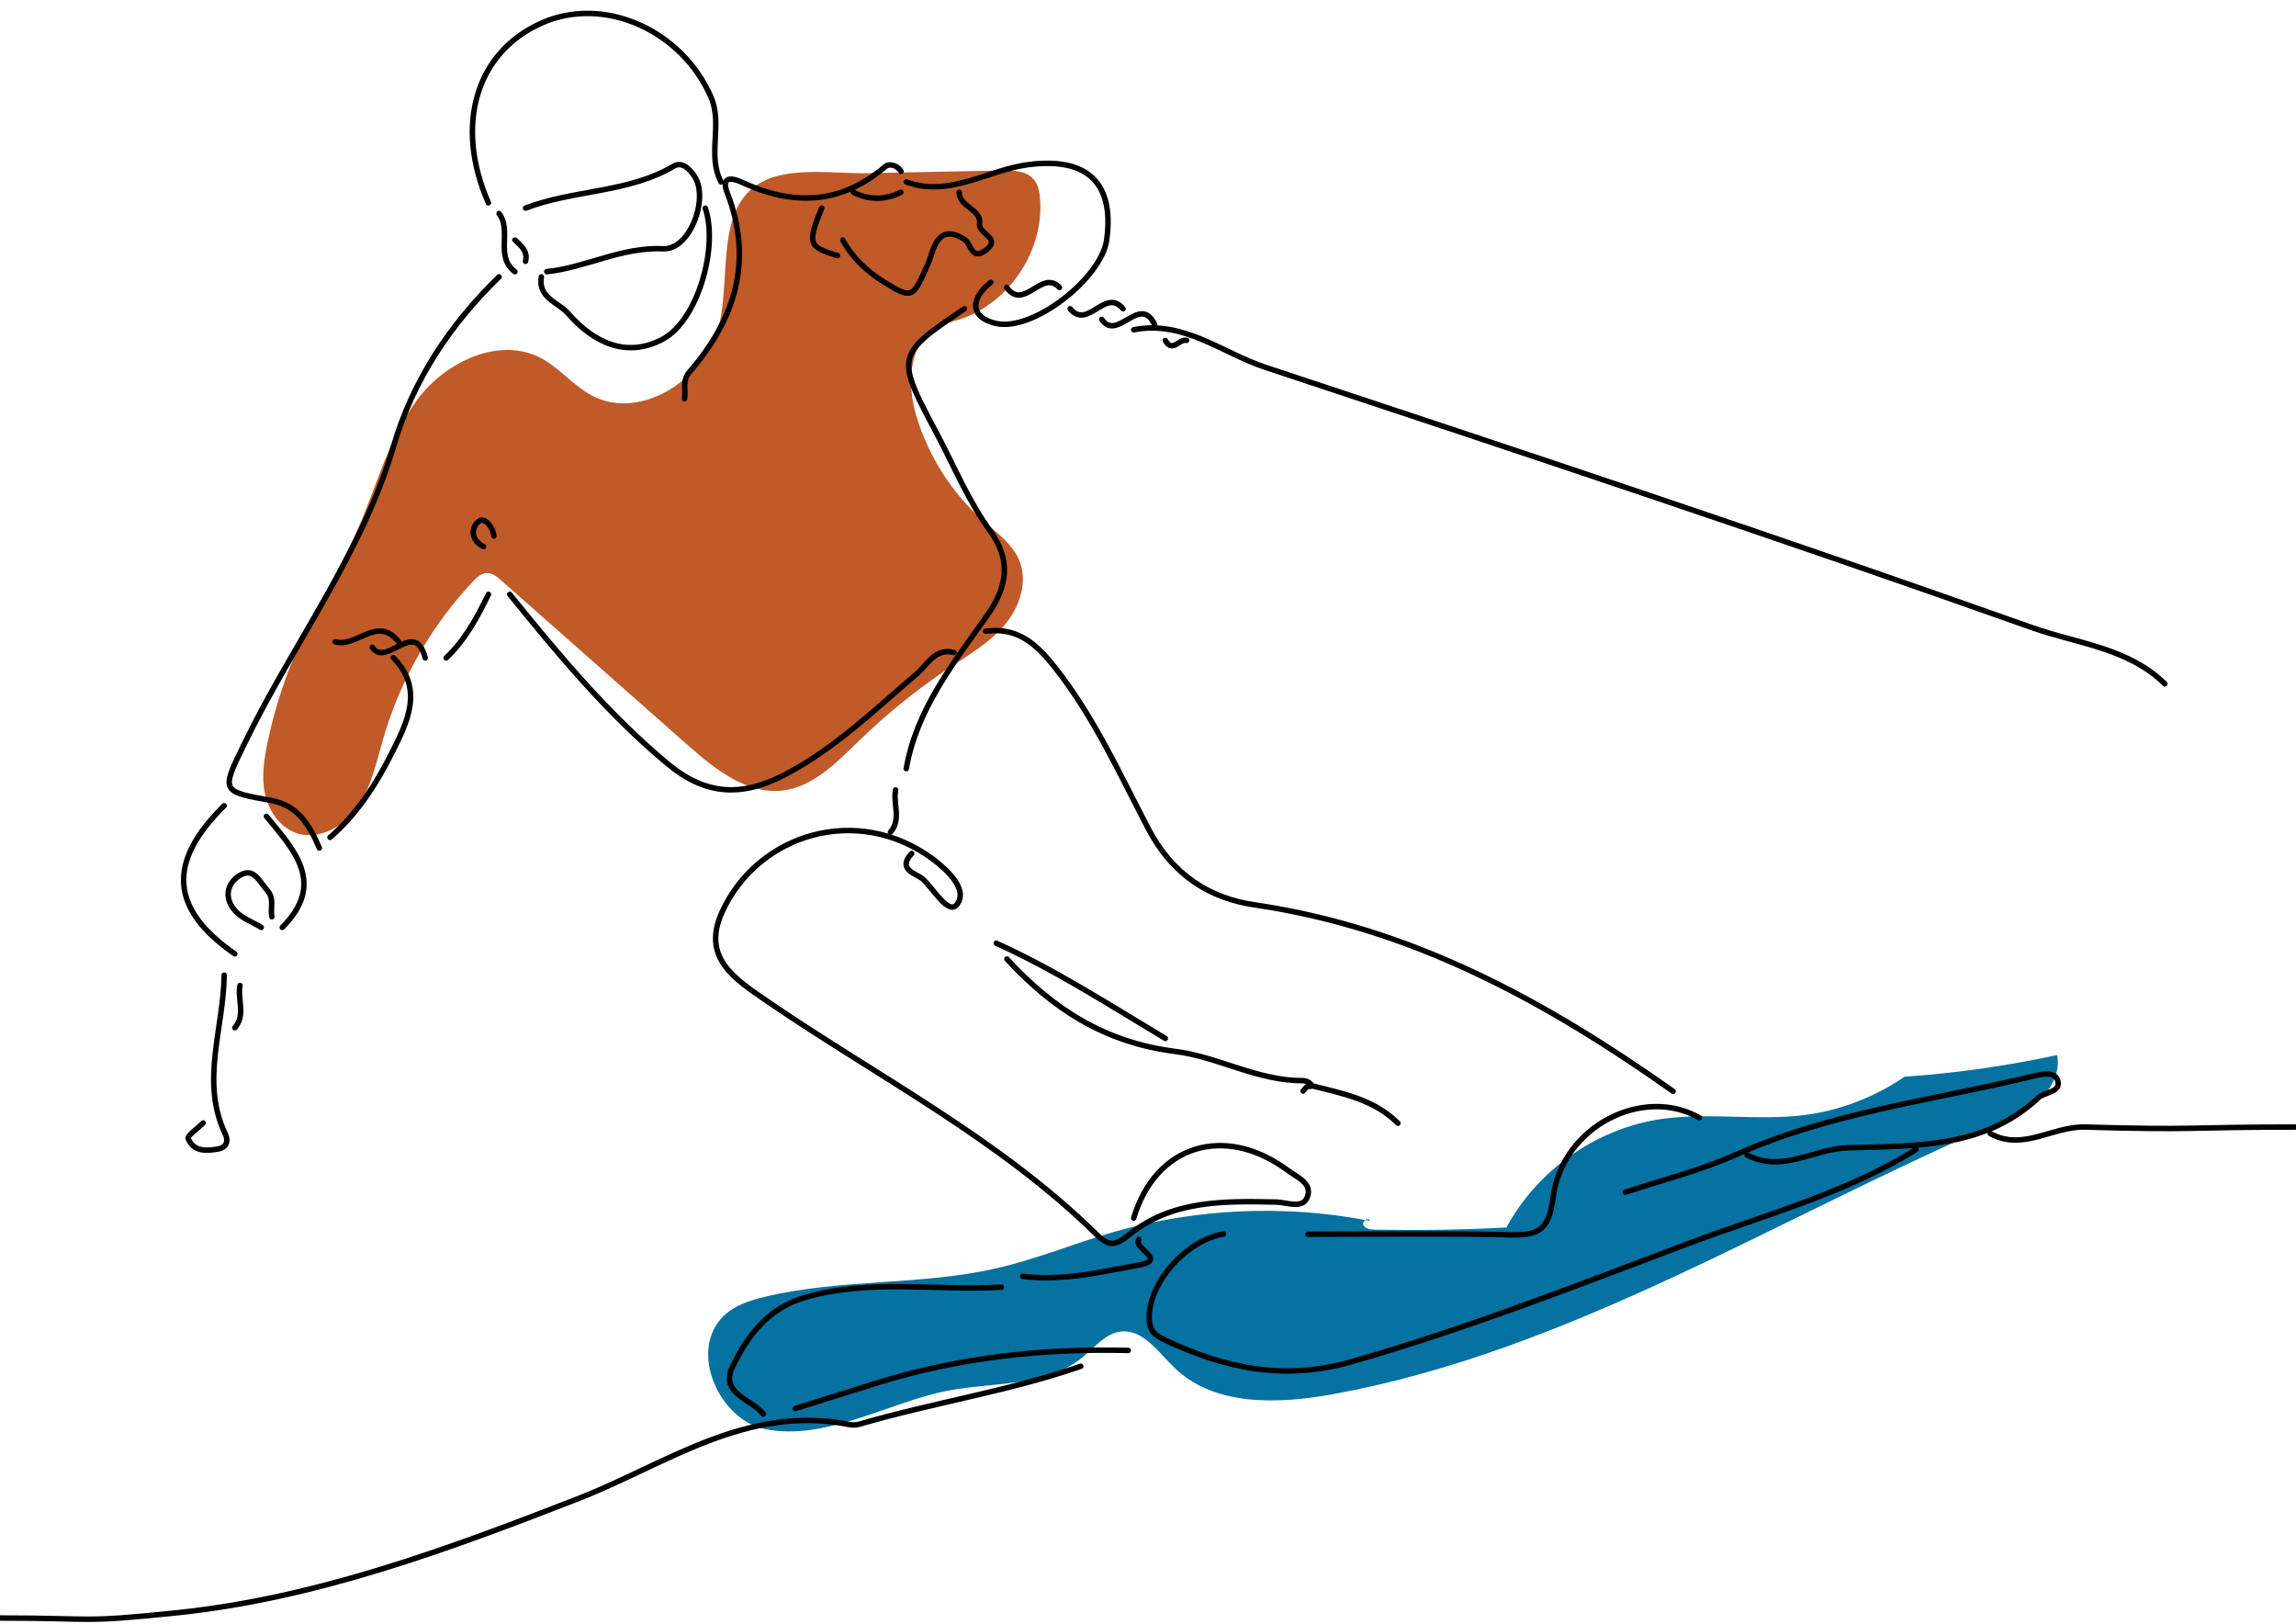<?xml version="1.0" encoding="utf-8"?>
<!-- Generator: Adobe Illustrator 26.4.1, SVG Export Plug-In . SVG Version: 6.00 Build 0)  -->
<svg version="1.1" id="Layer_1" xmlns="http://www.w3.org/2000/svg" xmlns:xlink="http://www.w3.org/1999/xlink" x="0px" y="0px"
	 viewBox="0 0 841.9 595.3" style="enable-background:new 0 0 841.9 595.3;" xml:space="preserve">
<style type="text/css">
	.st0{fill:#0572A1;}
	.st1{fill:#C05A28;}
	.st2{fill:none;stroke:#000000;stroke-width:2;stroke-linecap:round;stroke-linejoin:round;stroke-miterlimit:10;}
</style>
<path class="st0" d="M265.3,482.5c4-3.9,9.5-5.7,14.9-7c28-6.8,57.5-4.1,85.5-10.6c14.4-3.3,28.1-9,42.2-13.1
	c30.5-8.8,63.2-10.3,94.4-4.2c-0.3-1.5-3,0-2.4,1.5c0.7,1.4,2.6,1.7,4.1,1.7c16.1,0.3,32.3,0.1,48.4-0.8
	c11.3-21,32.9-36.2,56.5-39.7c17.4-2.6,35.3,0.7,52.8-1.5c13.1-1.7,25.8-6.6,36.7-14.1c-2,0.1-3.9,0.3-5.9,0.4
	c20.8-1.1,41.5-3.9,61.8-8.3c1.2,5.9-1.8,12.1-6.3,16.2c-4.5,4.1-10.2,6.5-15.8,8.9c-80.7,34.7-156.8,83.4-243.2,99.2
	c-20.2,3.7-43.7,4.6-58.4-9.7c-5.9-5.7-11.6-14.3-19.8-13.2c-5.5,0.7-9.3,5.7-13.6,9.2c-13.4,11.2-32.8,9.2-49.9,12.5
	c-21.1,4.1-44.7,18.6-66.9,14C264.1,520.7,252.1,495.5,265.3,482.5z"/>
<path class="st1" d="M261.5,125.3c-7.6,16.3-27.9,28-43.9,20c-7.2-3.6-12.3-10.4-19.4-14.1c-15.1-7.8-34.3,1.2-44.7,14.7
	s-14.8,30.5-21.5,46.2c-6.5,15.1-15.3,29-22.1,44c-5.2,11.4-9.1,23.4-11.7,35.6c-1.3,6.3-2.4,12.7-1.1,19
	c1.3,6.3,5.2,12.3,11.2,14.6c8.3,3.1,17.8-2.2,22.9-9.5c5-7.4,6.8-16.4,9.3-24.9c6.2-21.5,17.6-41.5,33-57.8c1.3-1.4,2.9-2.9,4.9-3
	c2.1-0.1,3.9,1.3,5.4,2.7c22.8,20.1,45.6,40.3,68.4,60.4c10,8.8,21.7,18.2,34.9,16.6c11.3-1.4,19.9-10.5,28.1-18.4
	c10.3-10,21.5-19,33.4-26.9c7-4.6,14.4-9,19.8-15.4c5.4-6.4,8.5-15.5,5.5-23.3c-2.5-6.3-8.3-10.4-13.4-14.9
	c-11.5-10.2-20.1-23.7-24.5-38.4c-3.4-11.3-3-26.1,7.1-32.1c2.9-1.7,6.3-2.5,9.6-3.6c17.6-6.1,30-24.9,28.7-43.6
	c-0.2-2.8-0.7-5.7-2.6-7.7c-2.7-2.9-7.2-3.1-11.2-3c-16.7,0.3-33.3,0.7-50,1c-11.5,0.2-27.9-2.5-38.4,3.3
	C260.1,77.1,269.8,108.5,261.5,125.3z"/>
<g>
	<path class="st2" d="M702.6,421.4c-25.9,16.2-55.4,23.9-83.5,34.5c-40.9,15.4-81.6,31.4-123.8,43.4c-24.6,7-46.2,2.3-68.1-8
		c-4-1.9-5.7-3.6-5.8-7.9c-0.4-12.8,13.3-28.6,27.2-31"/>
	<path class="st2" d="M415.7,120.9c18.4-3.6,32.5,8.6,48.4,13.8c93.9,31.1,187.8,62.3,281,95.4c16.3,5.8,35.3,7.4,48.7,20.6"/>
	<path class="st2" d="M396.3,500.9c-26.6,9.2-54.5,13.4-81.4,21.3c-1.2,0.3-2.6,0.3-3.9,0c-37.5-7.3-66.9,14.7-98.9,27.2
		C164.3,568,115.9,586,64.7,591.3c-35.8,3.7-28.5,1.9-64.7,1.9"/>
	<path class="st2" d="M361.4,231.4c11.7-1.5,18.5,4.5,25.5,13.4c14.2,18,23.6,38.8,34,58.7c9,17.4,22.7,25.9,39.5,28.3
		c57.6,8.5,106.6,35.4,153.1,68.3"/>
	<path class="st2" d="M334.3,312.9c-5.6,6,1.9,7.4,4.1,9.4c4,3.7,9.4,13.3,12.5,9.3c4.2-5.5-3.5-12.6-8.9-16.7
		c-27.7-20.4-64.1-9.2-77.2,19.4c-7.7,16.9,4.6,24.6,17,33.1c40.6,27.7,84.8,50.3,120.3,85.2c4.6,4.5,6.9,4.1,11.9,0.1
		c15.8-12.8,35-12.4,54.1-12c3.8,0.1,9.6,2.7,11.3-1.9c1.8-5-3.5-7-7.3-9.8c-23.1-17-48.4-9.2-56.4,17.6"/>
	<path class="st2" d="M183,101.5c-18,17.5-31.6,37.9-38.7,62.1c-11.6,39.5-36.7,72.1-54.4,108.5c-8.9,18.2-9.1,18,9.7,21.4
		c9.7,1.8,14,9.2,17.5,17.4"/>
	<path class="st2" d="M179.1,74.4c-12.5-28.4-4.6-55.2,19.4-65.9c22.9-10.3,51.5,2.5,62.2,27.1c4.4,10.2-1.5,21.2,3.7,31.1"/>
	<path class="st2" d="M186.9,217.9c17.9,22.1,36,43.9,58,62.2c14,11.6,27.2,12.1,42.9,3.9c18.4-9.6,32.9-23.8,48.4-37
		c4-3.4,6.6-9.5,13.6-7.8"/>
	<path class="st2" d="M623.1,409.8c-20.5-11.8-50.3,3.1-53.6,29.2c-1.6,12.7-5.9,13.9-16.2,13.7c-24.5-0.6-49.1-0.2-73.7-0.2"/>
	<path class="st2" d="M841.9,413.2c-40.7,0-36.5,1.2-77.2,0c-12-0.4-22.9,9-34.9,2.4"/>
	<path class="st2" d="M640.6,423.4c12.7,6.8,24.5-2.2,36.8-2.6c24.3-0.8,50,0.5,70.1-18.4c2.1-2,8.1-1.9,7.1-6c-1-4-6.4-2.5-9.3-1.8
		c-36.4,8.8-74,13.2-108.7,28.7c-13,5.8-27.1,9.3-40.6,13.8"/>
	<path class="st2" d="M363.3,103.5c-7.8,6.2-7.5,13,2,15.1c13.6,3,38.5-16.6,40.5-30.6c2.4-17.2-3.5-31-29-27.6
		c-14.9,2-28.7,12.1-44.5,6.3"/>
	<path class="st2" d="M353.6,113.2c-25.3,17.2-25.3,17.2-9.7,46.5c6.2,11.8,11.3,24.1,19.2,35c7.4,10.3,6.8,19.8-1.3,31.2
		c-12.1,17.1-25.7,34.1-29.5,55.9"/>
	<path class="st2" d="M413.7,495.1c-31-0.8-61.4,2.5-91.1,11.6c-10.4,3.2-20.7,6.5-31,9.7"/>
	<path class="st2" d="M367.2,471.9c-23.9,1.4-48-3.1-71.8,3.7c-13.9,4-21.3,14.1-26.8,25.5c-4.7,9.9,7,11.8,11.3,17.3"/>
	<path class="st2" d="M258.6,76.3c4.9,14.2-2.7,41.3-15.7,48.1c-13.2,7-25.3,1.2-34.6-9.5c-3.6-4.1-11.1-5.7-9.8-13.4"/>
	<path class="st2" d="M82.2,357.5c-0.2,19.4-8.7,39,0.3,58c2.2,4.5-1.6,5.6-2.3,5.7c-4.3,0.8-9.2,1.2-11.2-3.8
		c-0.4-1,3.5-3.7,5.5-5.7"/>
	<path class="st2" d="M200.5,99.6c14.4-1.5,27.3-9.1,42.7-8.4c9.7,0.5,16.8-18.3,11.5-26.5c-1.7-2.6-4.5-5.6-7.6-3.8
		c-16.8,9.9-36.7,8.6-54.4,15.4"/>
	<path class="st2" d="M330.4,62.8c-1.4-2.3-4.4-2.9-5.7-1.8c-16.3,13.9-33.6,14.6-52.5,5.9c-5.6-2.6-7.3-0.9-5.6,3.6
		c9.8,25.1,2.9,46.6-13.8,65.9c-2.8,3.3-1.2,6.6-1.8,9.8"/>
	<path class="st2" d="M144.2,241.1c11.5,11.6,4.9,24.1-0.4,34.7c-5.7,11.4-12.8,22.6-22.8,31.2"/>
	<path class="st2" d="M369.2,351.6c16.8,18.2,35.7,30.6,61.9,33.9c15.3,1.9,30.1,10.8,46.7,10.7c2.5,0,4.4,2.7,1.9,2
		c-0.4-0.1-1.3,1.2-1.9,1.8"/>
	<path class="st2" d="M82.2,295.4c-21,20.7-19.8,37.9,3.9,54.3"/>
	<path class="st2" d="M427.3,380.7c-20.4-12.2-40.3-25.1-62-34.9"/>
	<path class="st2" d="M417.6,454.4c-2.4,3.2,10.7,7.5,0,9.4c-14,2.5-28.1,6-42.6,4.1"/>
	<path class="st2" d="M351.7,70.5c0.1,5.5,8.3,6.2,7.5,11.6c-0.5,3.8,8.3,5.1,2.2,9.7c-5.2,3.9-5.3-2.5-7.7-4
		c-10.3-6.7-11.7,5-13.1,8.2c-5.9,13.3-5.8,13.9-16.1,7.6c-6.5-4-11.8-8.9-15.5-15.6"/>
	<path class="st2" d="M99.7,336.1c-0.7-3.2,1.1-6.6-1.8-9.8c-2.8-3.1-4.8-8.3-9.7-5.5c-5.2,3-6.1,8.6-1.9,13.2c2.4,2.7,6.3,4,9.5,6"
		/>
	<path class="st2" d="M97.7,299.3c10.2,12.4,21.9,24.6,5.8,40.7"/>
	<path class="st2" d="M481.6,398.2c11.1,2.8,22.4,5,31,13.6"/>
	<path class="st2" d="M146.2,235.3c-7.8-9.9-15.5,2.3-23.3,0"/>
	<path class="st2" d="M179.1,217.9c-4.1,8.4-8.5,16.7-15.5,23.3"/>
	<path class="st2" d="M301.3,76.3c-5.3,13.1-4.9,14.2,5.8,17.4"/>
	<path class="st2" d="M411.8,113.2c-6.5-7.9-12.9,7.9-19.4,0"/>
	<path class="st2" d="M423.4,119c-5.4-11.4-13.7,6.5-19.4-1.9"/>
	<path class="st2" d="M312.9,70.5c5.8,2.9,11.6,2.9,17.4,0"/>
	<path class="st2" d="M88,361.3c-1,5.1,2.2,10.8-1.9,15.5"/>
	<path class="st2" d="M328.4,289.6c-1,5.1,2.2,10.8-1.9,15.5"/>
	<path class="st2" d="M183,78.3c4.8,6.3-1.6,15.7,5.8,21.3"/>
	<path class="st2" d="M388.5,105.4c-6.5-6.9-12.9,8.8-19.4,0"/>
	<path class="st2" d="M181.1,196.5c-0.4-3.5-3.5-7-5.5-5.4c-3,2.3-3,6.9,1.7,9.3"/>
	<path class="st2" d="M435.1,124.8c-2.6-0.8-5.2,4.8-7.8,0"/>
	<path class="st2" d="M188.8,88c2.3,2.1,4.8,4.1,3.9,7.8"/>
	<path class="st2" d="M136.5,237.3c5.2,7.7,15.6-10.8,19.4,3.9"/>
</g>
</svg>
